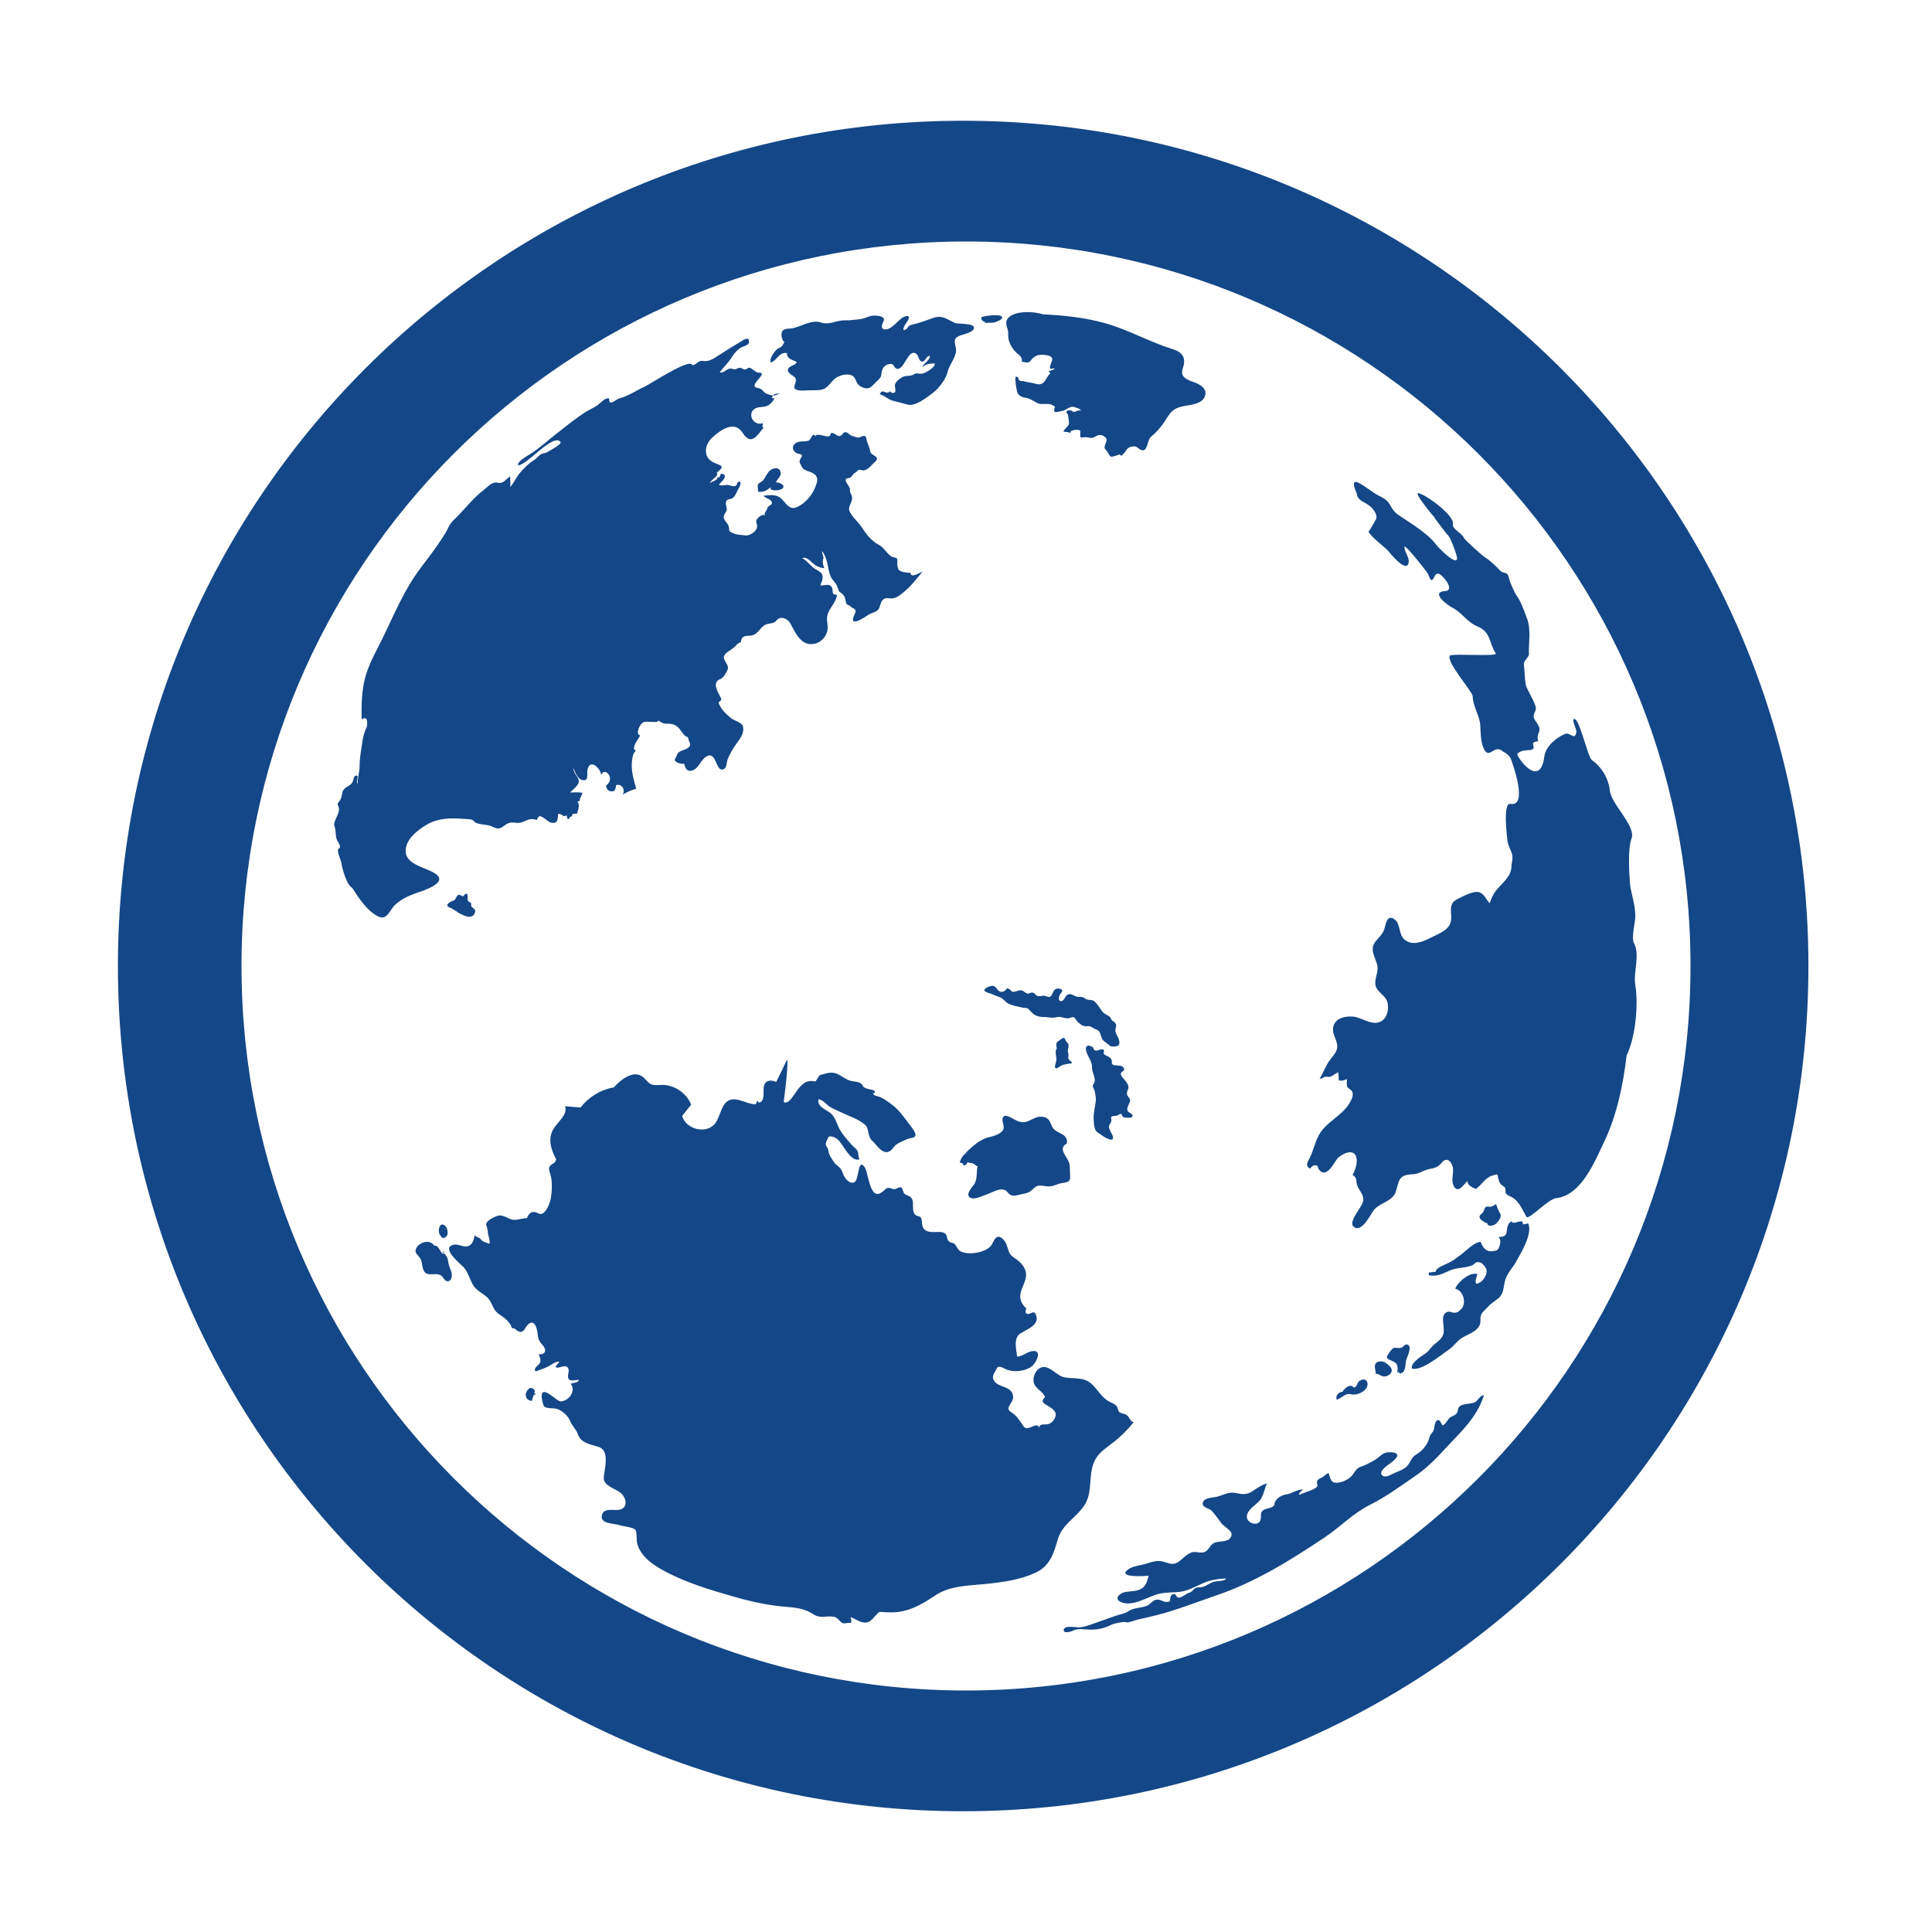 <?xml version="1.0" encoding="utf-8"?>
<!-- This Source Code Form is subject to the terms of the Mozilla Public
   - License, v. 2.0. If a copy of the MPL was not distributed with this
   - file, You can obtain one at http://mozilla.org/MPL/2.0/. -->
<svg xmlns="http://www.w3.org/2000/svg" width="32" height="32" viewBox="0 0 32 32">
  <path fill="#144787" d="M15.953,30.000 C8.221,30.000 1.953,23.732 1.953,16.000 C1.953,8.268 8.221,2.000 15.953,2.000 C23.685,2.000 29.953,8.268 29.953,16.000 C29.953,23.732 23.685,30.000 15.953,30.000 ZM16.000,4.000 C9.373,4.000 4.000,9.373 4.000,16.000 C4.000,22.627 9.373,28.000 16.000,28.000 C22.627,28.000 28.000,22.627 28.000,16.000 C28.000,9.373 22.627,4.000 16.000,4.000 ZM27.085,16.311 C27.142,16.652 27.085,17.189 26.942,17.483 C26.885,17.958 26.784,18.470 26.561,18.931 C26.407,19.254 26.189,19.798 25.772,19.846 C25.646,19.858 25.319,20.214 25.283,20.155 C25.208,20.028 25.155,19.869 24.999,19.809 C24.873,19.751 24.990,19.698 24.895,19.643 C24.828,19.607 24.816,19.527 24.803,19.452 C24.756,19.459 24.710,19.469 24.668,19.492 C24.580,19.543 24.528,19.636 24.445,19.693 C24.391,19.671 24.300,19.631 24.307,19.561 C24.235,19.627 24.158,19.762 24.088,19.660 C24.030,19.576 24.071,19.459 24.068,19.367 C24.064,19.275 23.978,19.139 23.883,19.254 C23.816,19.334 23.769,19.345 23.665,19.365 C23.570,19.385 23.496,19.449 23.395,19.450 C23.156,19.456 23.176,19.563 23.117,19.744 C23.063,19.902 22.845,19.920 22.750,20.050 C22.700,20.117 22.549,20.431 22.421,20.318 C22.319,20.227 22.581,19.988 22.581,19.868 C22.581,19.767 22.498,19.709 22.475,19.618 C22.457,19.552 22.479,19.498 22.403,19.463 C22.448,19.376 22.500,19.239 22.455,19.142 C22.398,19.015 22.189,19.130 22.139,19.206 C22.088,19.277 21.964,19.523 21.848,19.374 C21.819,19.341 21.840,19.299 21.785,19.301 C21.747,19.301 21.720,19.325 21.702,19.354 C21.621,19.328 21.652,19.254 21.682,19.199 C21.770,19.040 21.781,18.864 21.900,18.718 C22.026,18.561 22.220,18.468 22.333,18.301 C22.372,18.242 22.441,18.131 22.385,18.064 C22.364,18.038 22.326,18.027 22.313,17.995 C22.297,17.956 22.315,17.913 22.310,17.874 C22.268,17.891 22.222,17.909 22.175,17.894 C22.169,17.851 22.175,17.805 22.164,17.761 C22.108,17.783 22.049,17.851 21.982,17.836 C21.919,17.823 21.927,17.867 21.857,17.865 C21.916,17.772 21.952,17.667 22.015,17.575 C22.051,17.521 22.101,17.473 22.130,17.413 C22.198,17.271 22.058,17.158 22.081,17.020 C22.106,16.863 22.281,16.825 22.417,16.839 C22.554,16.854 22.707,16.980 22.845,16.930 C22.975,16.887 23.014,16.706 22.977,16.590 C22.933,16.460 22.768,16.424 22.779,16.265 C22.784,16.172 22.831,16.089 22.813,15.996 C22.799,15.921 22.761,15.854 22.743,15.779 C22.700,15.598 22.867,15.549 22.923,15.405 C22.951,15.329 22.964,15.138 23.092,15.223 C23.205,15.300 23.158,15.476 23.266,15.564 C23.392,15.670 23.563,15.600 23.690,15.535 C23.796,15.480 23.958,15.425 24.012,15.314 C24.088,15.163 23.947,14.988 24.138,14.892 C24.217,14.853 24.415,14.744 24.505,14.779 C24.587,14.810 24.616,14.902 24.675,14.961 C24.699,14.882 24.731,14.810 24.781,14.748 C24.889,14.613 25.040,14.518 25.035,14.330 C25.082,14.104 25.010,14.119 24.970,13.940 C24.961,13.858 24.888,13.292 25.017,13.315 C25.310,13.366 25.065,12.676 25.022,12.563 C25.008,12.523 24.942,12.470 24.895,12.448 C24.767,12.330 24.692,12.528 24.611,12.454 C24.512,12.332 24.530,12.133 24.515,11.982 C24.490,11.818 24.397,11.698 24.393,11.534 C24.391,11.455 23.924,10.932 24.021,10.856 C24.079,10.823 24.816,10.879 24.776,10.823 C24.654,10.644 24.704,10.469 24.461,10.371 C24.307,10.307 24.204,10.138 24.055,10.065 C23.983,10.030 23.679,9.806 23.937,9.790 C24.106,9.779 23.902,9.526 23.827,9.502 C23.735,9.473 23.742,9.752 23.654,9.509 C23.635,9.469 23.273,9.012 23.264,9.056 C23.252,9.127 23.343,9.225 23.333,9.307 C23.306,9.533 22.982,9.108 22.993,9.125 C22.933,9.059 22.694,8.882 22.666,8.802 C22.671,8.819 22.774,8.629 22.775,8.629 C22.833,8.553 22.774,8.467 22.707,8.398 C22.624,8.314 22.486,8.305 22.473,8.177 C22.471,8.157 22.374,7.979 22.459,7.982 C22.529,7.988 22.754,8.172 22.836,8.210 C23.061,8.314 22.996,8.383 23.128,8.505 C23.313,8.638 23.606,8.799 23.768,8.997 C23.793,9.043 24.122,9.380 24.134,9.252 C24.138,9.209 24.019,8.872 23.971,8.855 C23.971,8.855 23.755,8.580 23.750,8.556 C23.751,8.565 23.408,8.154 23.493,8.168 C23.624,8.192 24.093,8.542 24.064,8.677 C24.044,8.766 24.221,8.830 24.248,8.912 C24.255,8.935 24.567,9.221 24.611,9.241 C24.658,9.263 24.819,9.415 24.855,9.460 C24.920,9.506 24.972,9.462 24.994,9.578 C25.003,9.631 25.087,9.819 25.114,9.855 C25.193,9.961 25.247,10.125 25.294,10.249 C25.360,10.431 25.319,10.633 25.323,10.821 C25.342,10.874 25.233,10.938 25.240,11.005 C25.253,11.111 25.254,11.235 25.269,11.329 C25.283,11.426 25.466,11.679 25.436,11.759 C25.366,11.907 25.416,11.891 25.486,12.027 C25.533,12.120 25.436,12.159 25.479,12.277 C25.296,12.295 25.477,12.379 25.360,12.421 C25.254,12.435 25.222,12.414 25.132,12.483 C25.100,12.506 25.506,13.100 25.580,12.526 C25.600,12.372 25.765,12.220 25.921,12.157 C26.006,12.120 26.087,12.281 26.110,12.120 C26.115,12.075 26.029,11.929 26.071,11.909 C26.155,11.878 26.299,12.539 26.365,12.588 C26.529,12.703 26.642,12.893 26.664,13.093 C26.687,13.325 27.108,13.685 27.021,13.898 C26.960,14.050 26.984,14.494 27.000,14.662 C27.027,14.841 27.085,14.984 27.086,15.176 C27.086,15.280 27.016,15.531 27.063,15.619 C27.169,15.815 27.050,16.103 27.085,16.311 ZM22.142,23.184 C22.112,23.125 22.171,23.051 22.238,23.053 C22.254,23.009 22.333,22.943 22.382,22.954 C22.416,22.963 22.419,23.000 22.453,22.969 C22.486,22.940 22.480,22.892 22.522,22.869 C22.633,22.801 22.687,22.918 22.624,23.003 C22.576,23.067 22.455,23.115 22.380,23.094 C22.284,23.069 22.231,23.151 22.142,23.184 ZM23.207,22.324 C23.239,22.315 23.270,22.260 23.306,22.269 C23.406,22.296 23.298,22.486 23.288,22.537 C23.275,22.612 23.284,22.763 23.169,22.745 L23.178,22.726 C23.171,22.725 23.158,22.726 23.151,22.728 C23.149,22.736 23.142,22.743 23.142,22.745 C23.147,22.701 23.158,22.644 23.137,22.603 C23.111,22.555 23.056,22.544 23.013,22.521 C22.969,22.499 22.959,22.482 22.986,22.442 C23.007,22.409 23.041,22.351 23.077,22.331 C23.117,22.311 23.164,22.338 23.207,22.324 ZM22.843,22.551 C22.923,22.537 22.969,22.582 23.023,22.635 C23.084,22.697 23.040,22.772 22.962,22.794 C22.887,22.818 22.856,22.754 22.786,22.754 C22.784,22.741 22.788,22.725 22.782,22.715 L22.784,22.717 C22.770,22.644 22.750,22.570 22.843,22.551 ZM21.519,24.762 C21.567,24.727 21.846,24.663 21.821,24.594 C21.794,24.527 21.833,24.497 21.894,24.472 C21.932,24.456 21.966,24.405 22.006,24.399 C22.036,24.472 22.031,24.559 22.135,24.559 C22.214,24.559 22.293,24.523 22.355,24.476 C22.432,24.421 22.439,24.330 22.536,24.295 C22.621,24.266 22.687,24.230 22.764,24.186 C22.833,24.148 22.894,24.066 22.975,24.056 C23.014,24.053 23.111,24.047 23.138,24.086 C23.178,24.144 23.007,24.248 22.971,24.277 C22.933,24.308 22.826,24.395 22.905,24.445 C22.964,24.479 23.050,24.417 23.102,24.395 C23.176,24.363 23.259,24.339 23.313,24.275 C23.363,24.217 23.378,24.138 23.448,24.097 C23.536,24.044 23.588,23.991 23.640,23.902 C23.674,23.845 23.670,23.783 23.719,23.732 C23.768,23.678 23.748,23.617 23.778,23.557 C23.830,23.464 23.868,23.572 23.893,23.610 C23.953,23.590 23.971,23.508 24.025,23.473 C24.059,23.452 24.122,23.435 24.138,23.393 C24.152,23.359 24.143,23.326 24.174,23.297 C24.231,23.242 24.357,23.260 24.429,23.226 C24.472,23.206 24.526,23.098 24.578,23.111 C24.487,23.399 24.310,23.603 24.102,23.820 C23.895,24.033 23.706,24.266 23.458,24.435 C23.205,24.609 22.957,24.793 22.680,24.931 C22.405,25.070 22.198,25.292 21.945,25.461 C21.384,25.837 20.791,26.207 20.145,26.425 C19.822,26.536 19.494,26.666 19.162,26.751 C19.054,26.779 18.944,26.802 18.835,26.828 C18.811,26.833 18.676,26.883 18.658,26.872 C18.648,26.848 18.444,26.892 18.414,26.908 C18.301,26.966 18.196,26.992 18.071,26.992 C17.968,26.992 17.857,26.963 17.765,27.012 C17.733,27.030 17.578,27.065 17.628,26.974 C17.655,26.924 17.821,26.954 17.862,26.954 C17.963,26.952 18.056,26.912 18.150,26.879 C18.270,26.839 18.383,26.793 18.504,26.755 C18.570,26.735 18.631,26.724 18.687,26.688 C18.784,26.624 18.892,26.637 18.993,26.598 C19.061,26.573 19.104,26.473 19.201,26.498 C19.250,26.511 19.275,26.533 19.329,26.533 C19.399,26.531 19.370,26.513 19.385,26.462 C19.403,26.392 19.458,26.381 19.487,26.438 C19.525,26.511 19.644,26.394 19.694,26.381 C19.771,26.363 19.759,26.287 19.866,26.290 C19.962,26.296 20.025,26.216 20.116,26.197 C20.163,26.186 20.285,26.190 20.310,26.145 C20.187,26.148 20.064,26.166 19.947,26.214 C19.825,26.263 19.710,26.334 19.579,26.360 C19.457,26.381 19.329,26.369 19.207,26.396 C19.090,26.422 18.986,26.482 18.874,26.520 C18.777,26.555 18.653,26.580 18.556,26.531 C18.448,26.473 18.551,26.391 18.624,26.372 C18.720,26.350 18.836,26.365 18.919,26.305 C18.986,26.258 19.005,26.172 19.025,26.099 C18.982,26.103 18.525,26.137 18.667,26.010 C18.732,25.950 18.835,25.935 18.919,25.917 C19.013,25.897 19.102,25.851 19.201,25.855 C19.324,25.860 19.401,25.950 19.520,25.868 C19.590,25.820 19.647,25.747 19.728,25.716 C19.807,25.684 19.904,25.746 19.976,25.693 C20.039,25.645 20.052,25.567 20.138,25.545 C20.224,25.523 20.384,25.545 20.399,25.418 C20.408,25.352 20.267,25.281 20.230,25.230 C20.183,25.164 20.122,25.079 20.066,25.020 C20.028,24.982 19.915,24.969 19.920,24.904 C19.929,24.802 20.086,24.807 20.156,24.791 C20.266,24.763 20.348,24.703 20.467,24.729 C20.569,24.749 20.647,24.763 20.738,24.703 C20.819,24.650 20.891,24.596 20.986,24.569 C20.943,24.654 20.934,24.754 20.879,24.835 C20.830,24.904 20.749,24.947 20.695,25.015 C20.542,25.206 20.843,25.316 20.879,25.172 C20.897,25.095 20.857,25.039 20.952,24.999 C21.010,24.975 21.102,24.977 21.110,24.907 C21.123,24.820 21.227,24.762 21.312,24.751 C21.400,24.738 21.497,24.663 21.583,24.671 C21.562,24.691 21.508,24.727 21.519,24.762 ZM19.358,6.878 C19.266,7.018 19.200,7.122 19.066,7.232 C18.993,7.294 19.013,7.534 18.871,7.436 C18.822,7.401 18.820,7.388 18.748,7.396 C18.700,7.401 18.649,7.447 18.639,7.487 C18.612,7.492 18.581,7.587 18.547,7.525 C18.527,7.534 18.419,7.572 18.400,7.563 C18.371,7.551 18.347,7.478 18.319,7.454 C18.245,7.394 18.373,7.308 18.310,7.246 C18.263,7.199 18.205,7.193 18.151,7.226 C18.065,7.283 18.029,7.228 17.946,7.244 C17.858,7.261 17.905,7.195 17.891,7.131 C17.853,7.113 17.808,7.117 17.770,7.128 C17.720,7.142 17.736,7.152 17.731,7.173 C17.713,7.157 17.630,7.152 17.618,7.150 C17.610,7.117 17.702,7.062 17.707,7.011 C17.707,6.997 17.689,6.860 17.684,6.855 C17.616,6.805 17.722,6.776 17.761,6.811 C17.806,6.849 17.844,6.778 17.902,6.802 C17.907,6.774 17.799,6.742 17.776,6.738 C17.715,6.729 17.653,6.800 17.589,6.807 C17.567,6.809 17.475,6.842 17.463,6.813 C17.452,6.791 17.468,6.758 17.475,6.738 C17.443,6.711 17.407,6.694 17.364,6.691 C17.299,6.685 17.233,6.705 17.173,6.672 C17.098,6.629 17.057,6.599 16.969,6.585 C16.906,6.574 16.852,6.537 16.843,6.474 C16.834,6.423 16.808,6.293 16.821,6.242 C16.893,6.228 16.846,6.304 16.904,6.308 C16.963,6.312 17.008,6.330 17.067,6.337 C17.118,6.343 17.191,6.377 17.242,6.361 C17.324,6.335 17.348,6.204 17.395,6.193 C17.393,6.175 17.382,6.160 17.366,6.149 C17.404,6.140 17.441,6.128 17.472,6.106 C17.445,6.091 17.382,6.133 17.391,6.075 C17.398,6.033 17.423,5.996 17.429,5.954 C17.438,5.869 17.231,5.867 17.181,5.887 C17.139,5.902 17.102,5.931 17.076,5.967 C17.037,6.025 16.994,6.000 16.925,5.991 C16.938,5.900 16.871,5.883 16.818,5.825 C16.742,5.745 16.690,5.636 16.699,5.528 C16.706,5.439 16.629,5.364 16.690,5.278 C16.785,5.145 17.116,5.151 17.272,5.206 C17.623,5.224 17.968,5.258 18.310,5.355 C18.696,5.464 19.038,5.663 19.417,5.781 C19.597,5.836 19.649,5.934 19.590,6.104 C19.539,6.250 19.669,6.293 19.784,6.333 C19.886,6.372 20.003,6.441 19.955,6.568 C19.913,6.678 19.759,6.701 19.658,6.718 C19.530,6.738 19.430,6.765 19.358,6.878 ZM16.767,16.426 C16.812,16.438 16.868,16.393 16.922,16.404 C16.956,16.411 16.963,16.433 16.990,16.444 C17.021,16.460 17.021,16.460 17.051,16.453 C17.073,16.438 17.096,16.433 17.127,16.449 C17.147,16.462 17.152,16.484 17.179,16.493 C17.218,16.510 17.247,16.493 17.289,16.491 C17.350,16.500 17.377,16.542 17.420,16.482 C17.447,16.426 17.459,16.373 17.526,16.373 C17.578,16.377 17.618,16.400 17.578,16.442 C17.553,16.473 17.535,16.502 17.538,16.551 C17.549,16.590 17.582,16.590 17.610,16.566 C17.643,16.533 17.653,16.473 17.709,16.466 C17.759,16.462 17.804,16.508 17.857,16.511 C17.882,16.513 17.905,16.508 17.932,16.517 C17.961,16.526 17.972,16.539 17.991,16.551 C18.040,16.571 18.076,16.553 18.115,16.577 C18.189,16.632 18.220,16.715 18.277,16.774 C18.311,16.807 18.364,16.817 18.391,16.852 C18.403,16.874 18.409,16.889 18.419,16.903 C18.439,16.914 18.459,16.925 18.473,16.947 C18.500,16.981 18.480,17.011 18.475,17.052 C18.468,17.087 18.484,17.116 18.502,17.153 C18.531,17.195 18.579,17.322 18.489,17.328 C18.466,17.335 18.432,17.335 18.414,17.331 C18.382,17.331 18.400,17.335 18.378,17.315 C18.346,17.291 18.313,17.266 18.283,17.242 C18.238,17.202 18.240,17.145 18.211,17.094 C18.195,17.065 18.162,17.054 18.124,17.038 C18.103,17.020 18.090,17.020 18.060,17.001 C18.033,16.992 18.008,16.998 17.975,16.998 C17.923,16.996 17.849,16.932 17.821,16.890 C17.804,16.861 17.801,16.847 17.767,16.847 C17.742,16.845 17.715,16.867 17.688,16.867 C17.621,16.867 17.571,16.830 17.499,16.848 C17.436,16.865 17.384,16.852 17.314,16.845 C17.240,16.848 17.161,16.836 17.105,16.785 C17.073,16.759 17.055,16.723 17.015,16.699 C16.979,16.692 16.938,16.694 16.911,16.684 C16.848,16.668 16.769,16.655 16.711,16.628 C16.665,16.608 16.636,16.566 16.595,16.535 C16.546,16.506 16.474,16.491 16.424,16.462 C16.379,16.449 16.264,16.422 16.318,16.375 C16.345,16.351 16.406,16.329 16.440,16.327 C16.501,16.336 16.505,16.386 16.546,16.415 C16.578,16.440 16.625,16.429 16.659,16.397 C16.679,16.375 16.674,16.358 16.704,16.377 C16.731,16.386 16.747,16.415 16.767,16.426 ZM16.489,5.335 C16.436,5.355 16.381,5.339 16.325,5.351 C16.325,5.348 16.323,5.342 16.323,5.339 C16.285,5.328 16.242,5.295 16.257,5.253 C16.303,5.233 16.589,5.189 16.598,5.257 C16.604,5.293 16.515,5.324 16.489,5.335 ZM15.832,5.765 C15.861,5.889 15.724,6.033 15.696,6.158 C15.671,6.273 15.550,6.434 15.455,6.505 C15.354,6.581 15.158,6.740 15.027,6.700 C14.950,6.678 14.871,6.658 14.791,6.638 C14.711,6.618 14.644,6.548 14.572,6.530 C14.617,6.417 14.687,6.558 14.741,6.477 C14.747,6.501 14.799,6.523 14.820,6.499 C14.844,6.477 14.822,6.415 14.822,6.388 C14.820,6.319 14.939,6.235 15.002,6.228 C15.047,6.224 15.099,6.226 15.137,6.200 C15.185,6.166 15.223,6.202 15.286,6.186 C15.331,6.177 15.503,6.078 15.480,6.018 C15.392,6.027 15.354,6.018 15.277,6.082 C15.293,6.020 15.419,5.951 15.399,5.894 C15.338,5.896 15.336,5.980 15.279,5.989 C15.223,5.998 15.214,5.892 15.182,5.865 C15.043,5.750 14.982,6.140 14.854,6.107 C14.797,6.093 14.815,6.013 14.732,6.029 C14.630,6.049 14.603,6.122 14.596,6.215 C14.592,6.268 14.500,6.330 14.459,6.379 C14.394,6.457 14.311,6.441 14.236,6.388 C14.171,6.344 14.180,6.242 14.101,6.215 C14.026,6.188 13.929,6.210 13.860,6.250 C13.778,6.297 13.736,6.394 13.657,6.437 C13.583,6.474 13.461,6.461 13.384,6.465 C13.339,6.466 13.136,6.492 13.157,6.397 C13.172,6.330 13.215,6.275 13.138,6.228 C13.098,6.202 13.019,6.153 13.062,6.097 C13.098,6.051 13.175,6.053 13.197,5.996 C13.127,5.958 13.031,5.947 13.035,5.849 C12.924,5.829 12.884,5.927 12.814,5.980 C12.717,6.051 12.773,5.914 12.792,5.882 C12.818,5.838 12.866,5.774 12.915,5.758 C12.965,5.739 12.969,5.690 13.003,5.656 L12.990,5.667 C12.951,5.628 12.933,5.550 12.951,5.499 C12.972,5.437 13.048,5.448 13.100,5.441 C13.256,5.422 13.431,5.288 13.592,5.340 C13.745,5.391 13.848,5.300 14.002,5.306 C14.080,5.308 14.169,5.293 14.247,5.286 C14.329,5.277 14.394,5.227 14.480,5.227 C14.542,5.227 14.680,5.238 14.631,5.328 C14.606,5.377 14.576,5.462 14.673,5.455 C14.800,5.446 14.887,5.264 15.005,5.237 C15.086,5.216 15.045,5.306 15.020,5.335 C15.011,5.344 14.915,5.492 14.993,5.461 C15.011,5.452 15.025,5.439 15.036,5.422 C15.063,5.380 15.111,5.377 15.160,5.364 C15.253,5.339 15.342,5.309 15.431,5.275 C15.604,5.207 15.669,5.282 15.818,5.349 C15.863,5.371 16.160,5.346 16.131,5.441 C16.111,5.504 15.976,5.534 15.920,5.552 C15.789,5.594 15.807,5.648 15.832,5.765 ZM12.967,8.084 C12.936,8.126 12.792,8.137 12.760,8.097 C12.764,8.090 12.767,8.077 12.774,8.072 L12.742,8.086 C12.694,8.134 12.623,8.154 12.557,8.145 C12.559,8.110 12.541,8.057 12.555,8.026 C12.571,7.993 12.614,7.984 12.638,7.957 C12.679,7.908 12.704,7.835 12.753,7.793 C12.807,7.747 12.907,7.731 12.927,7.815 C12.949,7.895 12.868,7.928 12.853,7.991 C12.909,7.988 13.008,8.032 12.967,8.084 ZM12.708,6.525 C12.735,6.534 12.771,6.548 12.803,6.552 C12.783,6.576 12.776,6.609 12.830,6.594 C12.803,6.652 12.746,6.714 12.683,6.731 C12.611,6.749 12.528,6.732 12.474,6.793 C12.386,6.893 12.501,7.060 12.631,7.008 C12.643,7.057 12.607,7.068 12.647,7.084 C12.530,7.226 12.440,7.387 12.298,7.166 C12.165,6.960 11.940,7.117 11.804,7.241 C11.654,7.376 11.638,7.600 11.856,7.676 C11.994,7.725 11.973,7.742 11.870,7.831 C11.917,7.886 11.775,7.937 11.759,8.004 C11.796,7.964 11.874,7.970 11.886,7.906 C11.951,7.917 11.911,7.837 11.960,7.848 C12.082,7.873 11.928,8.001 11.906,8.026 C11.949,8.055 11.998,8.032 12.045,8.032 C12.086,8.032 12.125,8.059 12.165,8.052 C12.221,8.044 12.194,7.999 12.230,7.982 C12.294,7.955 12.253,8.061 12.244,8.073 C12.205,8.130 12.176,8.248 12.109,8.261 C12.048,8.272 12.014,8.283 12.025,8.360 C12.034,8.432 12.057,8.425 12.009,8.502 C11.940,8.606 12.055,8.642 12.071,8.726 C12.088,8.815 12.061,8.791 12.140,8.830 C12.206,8.862 12.273,8.857 12.343,8.868 C12.426,8.879 12.566,8.782 12.537,8.689 C12.523,8.644 12.516,8.620 12.550,8.584 C12.573,8.558 12.640,8.502 12.674,8.544 C12.641,8.498 12.701,8.465 12.708,8.420 C12.715,8.365 12.814,8.374 12.778,8.303 C12.758,8.268 12.638,8.230 12.650,8.210 C12.728,8.201 12.810,8.190 12.884,8.221 C13.003,8.272 13.046,8.471 13.202,8.398 C13.366,8.321 13.483,8.163 13.529,7.995 C13.565,7.860 13.454,7.829 13.350,7.791 C13.287,7.767 13.278,7.727 13.249,7.669 C13.217,7.603 13.342,7.536 13.245,7.521 C13.125,7.501 13.084,7.376 13.209,7.325 C13.267,7.303 13.328,7.317 13.386,7.301 C13.438,7.286 13.458,7.144 13.506,7.228 C13.510,7.166 13.666,7.232 13.715,7.228 C13.783,7.223 13.729,7.164 13.790,7.172 C13.830,7.179 13.855,7.217 13.894,7.221 C13.948,7.226 13.947,7.181 13.984,7.162 C14.035,7.141 14.069,7.210 14.110,7.219 C14.155,7.228 14.202,7.261 14.249,7.239 C14.283,7.223 14.342,7.197 14.349,7.261 C14.362,7.348 14.405,7.403 14.414,7.478 C14.423,7.552 14.601,7.554 14.489,7.653 C14.425,7.709 14.358,7.815 14.263,7.786 C14.204,7.769 14.216,7.798 14.162,7.831 C14.114,7.860 14.107,7.913 14.063,7.917 C13.925,7.930 14.083,8.044 14.078,8.110 C14.072,8.166 14.112,8.194 14.114,8.245 C14.117,8.301 14.071,8.361 14.063,8.418 C14.051,8.503 14.216,8.647 14.263,8.718 C14.344,8.841 14.425,8.955 14.560,9.026 C14.644,9.070 14.684,9.165 14.763,9.216 C14.802,9.241 14.862,9.225 14.863,9.274 C14.863,9.320 14.858,9.371 14.874,9.416 C14.894,9.478 15.023,9.487 15.079,9.487 C15.088,9.588 15.235,9.480 15.279,9.469 C15.180,9.584 15.104,9.693 14.986,9.793 C14.930,9.839 14.865,9.899 14.790,9.910 C14.725,9.921 14.673,9.883 14.619,9.939 C14.576,9.983 14.585,10.052 14.543,10.100 C14.504,10.145 14.421,10.152 14.371,10.191 C14.347,10.207 14.112,10.371 14.128,10.251 C14.133,10.209 14.160,10.176 14.169,10.136 C14.182,10.080 14.117,10.076 14.092,10.049 C14.049,10.003 14.020,10.038 14.008,9.957 C14.000,9.912 13.986,9.861 13.945,9.832 C13.876,9.784 13.898,9.786 13.866,9.708 C13.840,9.646 13.781,9.606 13.758,9.546 C13.700,9.404 13.716,9.256 13.616,9.127 C13.612,9.178 13.652,9.220 13.635,9.260 C13.619,9.303 13.632,9.373 13.657,9.411 C13.569,9.404 13.513,9.376 13.450,9.316 C13.422,9.291 13.328,9.200 13.289,9.254 C13.337,9.249 13.441,9.394 13.504,9.425 C13.648,9.497 13.648,9.548 13.587,9.695 C13.646,9.706 13.736,9.655 13.776,9.724 C13.812,9.786 13.756,9.854 13.864,9.852 C13.848,9.996 13.706,10.089 13.698,10.234 C13.693,10.316 13.725,10.386 13.698,10.469 C13.670,10.557 13.600,10.633 13.506,10.659 C13.276,10.721 13.175,10.484 13.094,10.331 C13.060,10.267 12.974,10.209 12.898,10.245 C12.868,10.260 12.855,10.293 12.825,10.307 C12.767,10.336 12.706,10.322 12.652,10.362 C12.587,10.409 12.551,10.495 12.469,10.521 C12.418,10.537 12.350,10.521 12.307,10.553 C12.280,10.573 12.273,10.608 12.271,10.639 C12.235,10.646 12.208,10.670 12.185,10.697 C12.136,10.754 12.041,10.790 12.003,10.847 C11.951,10.923 12.066,10.992 12.057,11.069 C12.052,11.115 11.976,11.231 11.940,11.244 C11.777,11.300 11.894,11.463 11.937,11.554 C11.946,11.572 11.953,11.597 11.929,11.610 C11.890,11.634 11.904,11.650 11.929,11.698 C11.971,11.776 12.037,11.836 12.106,11.893 C12.163,11.938 12.289,11.965 12.305,12.031 C12.334,12.149 12.251,12.244 12.185,12.335 C12.133,12.406 12.091,12.488 12.055,12.568 C12.037,12.607 12.037,12.707 12.001,12.731 C11.852,12.829 11.879,12.435 11.707,12.526 C11.600,12.583 11.572,12.751 11.439,12.767 C11.370,12.776 11.343,12.705 11.334,12.652 C11.297,12.652 11.253,12.649 11.219,12.630 C11.140,12.592 11.192,12.567 11.210,12.512 C11.237,12.425 11.327,12.435 11.392,12.390 C11.475,12.332 11.396,12.281 11.397,12.211 C11.336,12.204 11.286,12.111 11.252,12.069 C11.183,11.989 11.117,11.987 11.018,11.985 C10.975,11.985 10.941,11.956 10.905,11.936 C10.892,11.985 10.712,11.934 10.651,11.965 C10.596,11.995 10.518,12.162 10.603,12.180 C10.572,12.250 10.491,12.328 10.502,12.405 C10.506,12.430 10.551,12.415 10.515,12.454 C10.486,12.483 10.480,12.526 10.473,12.565 C10.443,12.740 10.491,12.900 10.538,13.064 C10.459,13.084 10.383,13.122 10.310,13.162 C10.367,13.091 10.302,12.973 10.204,13.004 C10.204,13.039 10.191,13.071 10.177,13.100 C10.119,13.113 10.080,13.111 10.053,13.062 C10.015,12.993 10.056,13.013 10.087,12.960 C10.150,12.851 10.011,12.709 9.956,12.836 C9.952,12.725 9.761,12.548 9.729,12.762 C9.720,12.829 9.758,12.958 9.628,12.915 C9.571,12.896 9.510,12.771 9.499,12.716 C9.490,12.820 9.603,12.873 9.585,12.960 C9.576,13.009 9.481,13.090 9.441,13.126 C9.508,13.124 9.580,13.120 9.645,13.130 C9.643,13.179 9.601,13.206 9.601,13.268 C9.589,13.270 9.576,13.274 9.565,13.275 C9.610,13.332 9.574,13.414 9.558,13.476 C9.537,13.472 9.502,13.485 9.481,13.483 C9.477,13.518 9.463,13.538 9.434,13.529 C9.438,13.540 9.436,13.549 9.431,13.558 C9.420,13.567 9.407,13.567 9.396,13.560 C9.396,13.543 9.386,13.518 9.387,13.501 C9.334,13.552 9.305,13.470 9.245,13.481 C9.236,13.567 9.244,13.651 9.125,13.625 C9.078,13.616 8.979,13.507 8.934,13.520 C8.915,13.525 8.902,13.552 8.893,13.583 C8.871,13.574 8.846,13.569 8.818,13.567 C8.728,13.560 8.663,13.642 8.555,13.629 C8.435,13.614 8.418,13.629 8.320,13.698 C8.233,13.760 8.172,13.685 8.086,13.669 C8.028,13.658 7.971,13.656 7.915,13.640 C7.892,13.633 7.863,13.620 7.849,13.600 C7.822,13.560 7.726,13.569 7.676,13.563 C7.466,13.545 7.257,13.549 7.070,13.658 C6.928,13.742 6.752,13.875 6.723,14.046 C6.676,14.327 7.052,14.356 7.218,14.476 C7.431,14.629 6.987,14.759 6.881,14.797 C6.756,14.841 6.632,14.901 6.536,14.995 C6.461,15.068 6.412,15.243 6.277,15.185 C6.087,15.101 5.939,14.870 5.832,14.704 C5.745,14.664 5.666,14.383 5.655,14.294 C5.648,14.239 5.549,14.061 5.627,14.046 C5.643,14.001 5.601,13.953 5.583,13.917 C5.549,13.846 5.571,13.762 5.540,13.687 C5.508,13.611 5.630,13.479 5.614,13.385 C5.607,13.345 5.574,13.326 5.609,13.286 C5.652,13.233 5.659,13.195 5.670,13.130 C5.690,13.022 5.817,13.031 5.846,12.936 C5.855,12.909 5.857,12.856 5.893,12.847 C5.965,12.829 5.884,12.953 5.921,12.982 C5.923,12.884 5.956,12.789 5.956,12.687 C5.956,12.567 5.977,12.448 5.995,12.330 C6.008,12.239 6.024,12.146 6.065,12.064 C6.094,12.011 6.099,11.832 5.990,11.918 C5.986,11.721 5.988,11.524 6.024,11.331 C6.065,11.107 6.164,10.910 6.267,10.710 C6.466,10.324 6.626,9.908 6.869,9.546 C6.987,9.369 7.126,9.207 7.246,9.030 C7.309,8.934 7.378,8.841 7.426,8.737 C7.471,8.640 7.548,8.585 7.620,8.507 C7.750,8.369 7.854,8.237 8.009,8.119 C8.075,8.068 8.149,7.973 8.242,7.995 C8.345,8.017 8.375,7.937 8.449,7.889 C8.447,7.953 8.460,8.001 8.451,8.066 C8.508,8.004 8.546,7.917 8.598,7.849 C8.672,7.758 8.756,7.676 8.857,7.612 C8.895,7.587 8.920,7.547 8.960,7.523 C8.990,7.507 9.026,7.509 9.057,7.492 C9.093,7.470 9.316,7.357 9.283,7.319 C9.157,7.168 8.710,7.729 8.578,7.704 C8.573,7.633 8.758,7.538 8.809,7.503 C8.956,7.405 9.096,7.277 9.236,7.168 C9.384,7.053 9.533,6.931 9.691,6.829 C9.765,6.783 9.846,6.751 9.914,6.698 C9.963,6.661 10.017,6.589 10.089,6.598 C10.081,6.747 10.202,6.612 10.259,6.598 C10.400,6.563 10.547,6.463 10.678,6.404 C10.761,6.366 11.435,5.923 11.466,6.046 C11.529,6.053 11.561,5.965 11.640,5.978 C11.743,5.993 11.807,5.947 11.890,5.894 C12.027,5.805 12.172,5.716 12.312,5.632 C12.366,5.601 12.415,5.594 12.406,5.672 C12.400,5.719 12.303,5.739 12.269,5.759 C12.206,5.798 12.160,5.854 12.122,5.916 C12.064,6.007 11.985,6.080 11.920,6.168 C11.985,6.182 12.016,6.128 12.071,6.109 C12.140,6.089 12.154,6.142 12.224,6.098 C12.257,6.080 12.289,6.104 12.316,6.115 C12.356,6.131 12.365,6.106 12.397,6.093 C12.444,6.075 12.499,6.169 12.562,6.171 C12.758,6.171 12.357,6.397 12.553,6.426 C12.636,6.437 12.631,6.497 12.708,6.525 ZM12.925,6.519 C12.893,6.521 12.868,6.543 12.836,6.550 C12.827,6.552 12.814,6.552 12.803,6.552 C12.810,6.543 12.819,6.536 12.827,6.532 C12.857,6.519 12.893,6.517 12.925,6.519 ZM7.191,20.631 C7.273,20.622 7.280,20.739 7.342,20.770 C7.342,20.762 7.343,20.759 7.345,20.753 C7.390,20.788 7.412,20.824 7.421,20.882 C7.430,20.954 7.448,20.992 7.473,21.057 C7.491,21.103 7.494,21.205 7.426,21.221 C7.365,21.234 7.349,21.156 7.307,21.128 C7.200,21.057 7.047,21.183 7.002,20.999 C6.984,20.928 6.993,20.881 6.943,20.819 C6.903,20.770 6.860,20.739 6.896,20.671 C6.950,20.571 7.122,20.522 7.191,20.631 ZM7.360,20.726 C7.356,20.737 7.351,20.744 7.345,20.753 C7.340,20.748 7.334,20.744 7.329,20.740 L7.360,20.726 ZM7.298,20.467 C7.237,20.411 7.275,20.221 7.370,20.301 C7.410,20.332 7.426,20.425 7.405,20.462 C7.378,20.507 7.322,20.527 7.298,20.467 ZM7.521,14.913 C7.548,14.895 7.548,14.870 7.565,14.848 C7.588,14.815 7.606,14.817 7.636,14.830 C7.647,14.835 7.660,14.848 7.676,14.842 C7.699,14.833 7.678,14.824 7.694,14.819 C7.751,14.766 7.748,14.850 7.746,14.893 C7.748,14.943 7.768,14.928 7.795,14.952 C7.818,14.970 7.798,14.984 7.805,15.008 C7.814,15.030 7.843,15.037 7.861,15.065 C7.881,15.090 7.870,15.112 7.856,15.141 C7.805,15.218 7.705,15.178 7.640,15.141 C7.611,15.134 7.574,15.105 7.550,15.088 C7.527,15.072 7.496,15.057 7.473,15.041 C7.444,15.034 7.403,15.014 7.410,14.986 C7.412,14.968 7.458,14.935 7.475,14.930 L7.521,14.913 ZM16.778,18.530 C16.859,18.576 16.931,18.607 17.024,18.572 C17.107,18.539 17.164,18.488 17.260,18.497 C17.373,18.507 17.386,18.572 17.425,18.658 C17.486,18.789 17.698,18.758 17.670,18.940 C17.520,19.022 17.664,19.144 17.704,19.248 C17.724,19.301 17.720,19.359 17.722,19.416 C17.722,19.458 17.738,19.529 17.704,19.561 C17.673,19.591 17.603,19.591 17.564,19.600 C17.510,19.614 17.458,19.642 17.402,19.649 C17.305,19.664 17.229,19.600 17.141,19.667 C17.107,19.693 17.082,19.725 17.042,19.746 C16.997,19.767 16.942,19.775 16.893,19.786 C16.846,19.797 16.791,19.815 16.744,19.795 C16.706,19.778 16.688,19.736 16.652,19.716 C16.564,19.665 16.427,19.756 16.341,19.784 C16.273,19.806 16.147,19.875 16.075,19.840 C15.971,19.789 16.116,19.654 16.145,19.600 C16.190,19.510 16.170,19.410 16.192,19.315 C16.154,19.312 16.149,19.283 16.118,19.270 C16.107,19.264 16.080,19.266 16.068,19.263 C16.053,19.261 16.039,19.252 16.025,19.248 C16.019,19.292 15.949,19.334 15.951,19.272 C15.931,19.266 15.915,19.261 15.897,19.255 C15.899,19.219 15.965,19.099 16.010,19.100 L15.998,19.090 C16.111,18.986 16.235,18.865 16.391,18.833 C16.463,18.816 16.551,18.791 16.602,18.732 C16.659,18.667 16.589,18.596 16.607,18.523 C16.627,18.439 16.729,18.503 16.778,18.530 ZM17.698,17.537 C17.704,17.564 17.756,17.581 17.754,17.605 C17.754,17.616 17.691,17.621 17.680,17.621 C17.646,17.632 17.610,17.632 17.582,17.648 C17.560,17.659 17.542,17.676 17.519,17.687 C17.432,17.725 17.497,17.597 17.497,17.552 C17.502,17.512 17.465,17.406 17.504,17.366 L17.499,17.339 C17.499,17.315 17.488,17.293 17.506,17.266 C17.511,17.247 17.546,17.237 17.564,17.220 C17.587,17.209 17.610,17.176 17.632,17.198 C17.644,17.209 17.650,17.227 17.650,17.238 C17.666,17.255 17.684,17.273 17.695,17.295 C17.700,17.322 17.700,17.357 17.688,17.379 C17.682,17.419 17.693,17.430 17.698,17.468 C17.698,17.492 17.688,17.513 17.698,17.537 ZM18.757,18.490 C18.745,18.519 18.682,18.516 18.649,18.510 C18.631,18.510 18.613,18.510 18.595,18.494 C18.576,18.476 18.590,18.446 18.561,18.452 C18.536,18.448 18.522,18.477 18.493,18.481 C18.482,18.485 18.461,18.474 18.446,18.485 C18.376,18.497 18.414,18.514 18.407,18.563 C18.405,18.607 18.355,18.636 18.369,18.678 C18.378,18.718 18.407,18.767 18.425,18.802 C18.486,18.955 18.277,18.829 18.232,18.791 C18.186,18.760 18.141,18.740 18.133,18.683 C18.117,18.640 18.121,18.598 18.115,18.552 C18.107,18.441 18.141,18.333 18.151,18.224 C18.153,18.164 18.139,18.120 18.130,18.064 C18.115,18.022 18.076,17.982 18.119,17.949 C18.146,17.891 18.130,17.861 18.115,17.801 C18.099,17.759 18.092,17.738 18.087,17.692 C18.096,17.581 18.015,17.508 17.988,17.397 C17.977,17.348 18.000,17.298 18.060,17.326 L18.103,17.346 C18.119,17.371 18.115,17.395 18.141,17.399 C18.177,17.415 18.263,17.349 18.286,17.397 C18.293,17.417 18.272,17.424 18.279,17.446 C18.288,17.468 18.310,17.477 18.324,17.484 C18.367,17.504 18.405,17.523 18.416,17.572 C18.416,17.590 18.409,17.603 18.425,17.628 C18.443,17.646 18.461,17.645 18.479,17.645 C18.531,17.652 18.588,17.643 18.610,17.688 C18.648,17.741 18.569,17.739 18.565,17.783 C18.561,17.825 18.603,17.852 18.624,17.882 C18.648,17.909 18.680,17.951 18.689,17.989 C18.700,18.040 18.664,18.058 18.666,18.111 C18.658,18.160 18.736,18.188 18.714,18.250 C18.700,18.295 18.658,18.346 18.676,18.399 C18.696,18.435 18.772,18.445 18.757,18.490 ZM7.507,20.618 C7.588,20.596 7.665,20.660 7.744,20.642 C7.827,20.624 7.852,20.527 7.859,20.458 C7.892,20.498 7.935,20.489 7.964,20.527 C7.994,20.573 8.061,20.580 8.106,20.602 C8.125,20.545 8.077,20.452 8.079,20.391 C8.079,20.356 8.045,20.288 8.055,20.263 C8.079,20.205 8.188,20.155 8.244,20.137 C8.311,20.115 8.390,20.165 8.449,20.190 C8.508,20.216 8.573,20.201 8.634,20.188 C8.665,20.181 8.697,20.177 8.729,20.176 C8.737,20.148 8.751,20.123 8.773,20.103 C8.819,20.055 8.873,20.075 8.924,20.101 C9.021,20.146 9.100,19.953 9.118,19.873 C9.141,19.771 9.152,19.580 9.123,19.478 C9.091,19.359 9.062,19.325 9.172,19.266 C9.195,19.255 9.202,19.228 9.213,19.203 C9.121,19.037 9.073,18.856 9.166,18.701 C9.242,18.574 9.409,18.461 9.359,18.322 C9.443,18.330 9.529,18.337 9.616,18.344 C9.751,18.169 9.950,18.047 10.166,18.011 C10.292,17.871 10.493,17.721 10.644,17.834 C10.693,17.871 10.723,17.929 10.779,17.956 C10.833,17.982 10.896,17.971 10.955,17.969 C11.164,17.964 11.370,18.100 11.448,18.297 C11.397,18.359 11.349,18.421 11.298,18.483 C11.360,18.711 11.712,18.793 11.849,18.601 C11.940,18.476 11.946,18.270 12.089,18.219 C12.161,18.193 12.244,18.219 12.323,18.246 C12.325,18.244 12.325,18.244 12.327,18.242 C12.329,18.242 12.329,18.248 12.329,18.248 C12.395,18.270 12.462,18.292 12.516,18.290 C12.530,18.266 12.532,18.257 12.548,18.230 C12.546,18.231 12.564,18.255 12.568,18.264 C12.586,18.255 12.605,18.257 12.618,18.237 C12.672,18.162 12.627,18.051 12.661,17.965 C12.694,17.885 12.782,17.887 12.857,17.920 C12.909,17.814 12.960,17.712 13.028,17.566 C13.062,17.492 13.033,17.869 12.981,18.242 C12.987,18.246 12.983,18.255 12.990,18.259 C13.031,18.271 13.073,18.237 13.102,18.202 C13.170,18.118 13.220,18.016 13.307,17.949 C13.364,17.903 13.440,17.896 13.508,17.913 C13.538,17.865 13.571,17.809 13.587,17.805 C13.682,17.783 13.756,17.745 13.853,17.781 C13.936,17.814 14.004,17.880 14.090,17.902 C14.148,17.916 14.256,17.914 14.286,17.976 C14.310,18.027 14.351,18.027 14.412,18.044 C14.437,18.051 14.489,18.053 14.491,18.089 C14.488,18.109 14.477,18.113 14.457,18.100 C14.464,18.155 14.534,18.153 14.574,18.169 C14.648,18.200 14.709,18.250 14.772,18.295 C14.894,18.384 14.978,18.514 15.070,18.632 C15.093,18.663 15.196,18.783 15.153,18.825 C15.126,18.853 15.068,18.847 15.034,18.864 C14.978,18.889 14.898,18.920 14.849,18.955 C14.804,18.986 14.784,19.039 14.739,19.066 C14.617,19.139 14.518,18.955 14.452,18.900 C14.362,18.825 14.400,18.691 14.328,18.630 C14.213,18.530 14.056,18.485 13.921,18.419 C13.848,18.383 13.767,18.355 13.704,18.301 C13.661,18.262 13.619,18.219 13.560,18.206 C13.560,18.206 13.558,18.208 13.558,18.210 C13.528,18.322 13.670,18.374 13.742,18.426 C13.830,18.490 13.851,18.587 13.894,18.678 C13.945,18.783 14.027,18.871 14.103,18.958 C14.137,18.995 14.182,19.022 14.205,19.068 C14.227,19.111 14.207,19.161 14.238,19.201 C14.090,19.259 13.963,18.947 13.878,18.876 C13.844,18.845 13.774,18.809 13.727,18.827 C13.700,18.880 13.653,18.949 13.691,18.991 C13.722,19.024 13.718,19.075 13.734,19.115 C13.752,19.161 13.790,19.210 13.815,19.252 C13.846,19.299 13.900,19.319 13.930,19.367 C13.950,19.399 13.959,19.436 13.975,19.469 C14.002,19.525 14.080,19.622 14.153,19.580 C14.234,19.534 14.204,19.168 14.322,19.332 C14.383,19.418 14.403,19.857 14.581,19.762 C14.685,19.707 14.662,19.643 14.791,19.694 C14.853,19.716 14.926,19.605 14.953,19.713 C14.977,19.797 14.995,19.778 15.068,19.818 C15.126,19.849 15.122,19.926 15.122,19.981 C15.122,20.048 15.126,20.128 15.209,20.143 C15.282,20.154 15.264,20.239 15.275,20.290 C15.324,20.513 15.636,20.316 15.680,20.474 C15.690,20.516 15.696,20.558 15.742,20.576 C15.769,20.587 15.805,20.589 15.822,20.615 C15.872,20.684 15.867,20.724 15.971,20.748 C16.100,20.779 16.305,20.742 16.402,20.647 C16.445,20.607 16.462,20.511 16.517,20.489 C16.582,20.462 16.658,20.569 16.672,20.615 C16.701,20.697 16.704,20.766 16.782,20.821 C16.859,20.873 16.929,20.924 16.970,21.010 C17.069,21.214 16.835,21.365 16.915,21.558 C16.933,21.602 16.965,21.640 16.999,21.671 C16.992,21.691 16.976,21.733 16.997,21.752 C17.049,21.797 17.112,21.695 17.148,21.757 C17.247,21.936 17.013,22.016 16.902,22.085 C16.780,22.162 16.834,22.357 16.848,22.471 C16.943,22.466 17.021,22.378 17.121,22.377 C17.267,22.377 17.152,22.579 17.100,22.623 C16.986,22.715 16.789,22.739 16.654,22.675 C16.613,22.657 16.535,22.604 16.507,22.670 C16.478,22.734 16.417,22.792 16.462,22.865 C16.537,22.992 16.747,22.945 16.780,23.118 C16.801,23.237 16.622,23.313 16.749,23.391 C16.848,23.452 16.888,23.532 16.951,23.621 C17.028,23.732 17.170,23.521 17.220,23.656 C17.197,23.574 17.307,23.599 17.351,23.590 C17.414,23.579 17.463,23.523 17.481,23.464 C17.515,23.357 17.380,23.306 17.310,23.257 C17.251,23.215 17.262,23.186 17.310,23.140 C17.278,23.058 17.195,23.023 17.147,22.954 C17.085,22.865 17.127,22.721 17.217,22.664 C17.359,22.573 17.493,22.787 17.627,22.812 C17.778,22.841 17.946,22.805 18.071,22.914 C18.184,23.011 18.241,23.149 18.382,23.220 C18.443,23.251 18.506,23.268 18.518,23.344 C18.531,23.430 18.619,23.393 18.676,23.450 C18.714,23.486 18.718,23.543 18.777,23.557 C18.676,23.681 18.563,23.796 18.435,23.894 C18.329,23.976 18.211,24.051 18.144,24.169 C18.008,24.412 18.117,24.716 17.950,24.949 C17.808,25.150 17.592,25.250 17.520,25.498 C17.454,25.725 17.395,25.931 17.161,26.044 C16.893,26.172 16.582,26.210 16.289,26.239 C16.012,26.265 15.724,26.268 15.485,26.429 C15.262,26.578 15.043,26.706 14.764,26.706 C14.698,26.706 14.633,26.702 14.567,26.697 C14.511,26.739 14.475,26.799 14.421,26.842 C14.313,26.930 14.187,26.821 14.085,26.782 C14.101,26.815 14.105,26.848 14.096,26.883 C14.044,26.862 13.988,26.912 13.939,26.873 C13.896,26.842 13.871,26.790 13.813,26.779 C13.679,26.755 13.596,26.819 13.465,26.733 C13.274,26.609 13.078,26.627 12.855,26.598 C12.625,26.567 12.397,26.516 12.172,26.451 C11.769,26.336 11.334,26.207 10.968,26.001 C10.797,25.906 10.621,25.778 10.560,25.587 C10.534,25.512 10.556,25.416 10.529,25.345 C10.511,25.299 10.315,25.279 10.267,25.263 C10.162,25.228 9.925,25.244 9.972,25.088 C10.004,24.977 10.148,25.017 10.234,25.009 C10.403,24.995 10.387,24.822 10.285,24.732 C10.193,24.650 9.992,24.616 10.000,24.472 C10.011,24.326 10.107,24.022 9.911,23.964 C9.763,23.920 9.621,23.900 9.569,23.750 C9.542,23.670 9.472,23.616 9.441,23.532 C9.409,23.450 9.316,23.371 9.235,23.339 C9.179,23.315 9.024,23.342 9.003,23.278 C8.987,23.229 8.970,23.165 8.972,23.115 C8.983,22.940 9.218,23.211 9.285,23.211 C9.423,23.207 9.547,23.036 9.452,22.920 C9.494,22.900 9.569,22.909 9.589,22.858 C9.542,22.848 9.445,22.892 9.416,22.834 C9.387,22.777 9.449,22.699 9.400,22.648 C9.357,22.601 9.280,22.657 9.226,22.652 C9.161,22.646 9.265,22.577 9.262,22.553 C9.186,22.551 9.123,22.617 9.058,22.644 C8.999,22.672 8.936,22.688 8.877,22.715 C8.825,22.679 8.897,22.626 8.922,22.601 C8.978,22.548 8.943,22.490 8.922,22.431 C9.051,22.440 9.055,22.347 8.979,22.269 C8.880,22.169 8.925,22.096 8.880,21.981 C8.828,21.848 8.746,21.919 8.699,22.001 C8.611,22.152 8.525,21.963 8.483,22.003 C8.444,21.888 8.356,21.828 8.258,21.761 C8.170,21.702 8.158,21.597 8.097,21.518 C8.023,21.425 7.897,21.391 7.836,21.285 C7.780,21.189 7.755,21.076 7.680,20.990 C7.635,20.939 7.295,20.673 7.507,20.618 ZM8.787,22.989 C8.819,22.987 8.868,23.022 8.857,23.053 L8.843,23.067 C8.857,23.073 8.868,23.078 8.871,23.094 C8.819,23.100 8.827,23.167 8.807,23.202 C8.724,23.202 8.685,23.116 8.721,23.053 C8.731,23.031 8.758,22.991 8.787,22.989 ZM24.510,20.174 C24.490,20.126 24.542,20.112 24.566,20.075 C24.594,20.033 24.580,19.982 24.647,19.984 C24.675,19.986 24.679,19.993 24.704,19.984 C24.729,19.977 24.758,19.955 24.781,19.942 C24.796,20.002 24.814,20.039 24.843,20.090 C24.871,20.139 24.852,20.181 24.819,20.223 C24.796,20.250 24.773,20.281 24.737,20.292 C24.697,20.307 24.638,20.312 24.634,20.258 C24.631,20.258 24.625,20.258 24.621,20.256 C24.623,20.252 24.625,20.250 24.627,20.247 L24.618,20.258 C24.584,20.241 24.524,20.210 24.510,20.174 ZM24.501,21.961 C24.438,22.069 24.310,22.100 24.213,22.160 C24.127,22.216 24.075,22.304 23.990,22.360 C23.857,22.449 23.538,22.719 23.383,22.666 C23.368,22.568 23.539,22.466 23.609,22.418 C23.663,22.382 23.687,22.336 23.726,22.295 C23.785,22.236 23.856,22.205 23.897,22.121 C23.951,22.012 23.849,21.817 23.942,21.746 C24.014,21.693 24.048,21.761 24.122,21.739 C24.167,21.724 24.194,21.691 24.217,21.666 C24.287,21.562 24.233,21.373 24.104,21.345 C24.138,21.240 24.345,21.061 24.471,21.103 C24.460,21.148 24.426,21.207 24.449,21.263 C24.544,21.258 24.639,21.123 24.621,21.032 C24.612,20.992 24.566,20.934 24.526,20.915 C24.434,20.879 24.433,20.941 24.377,20.961 C24.260,21.005 24.127,20.992 24.003,21.048 C23.884,21.099 23.811,21.147 23.670,21.123 C23.660,21.107 23.660,21.090 23.670,21.076 C23.701,21.079 23.748,21.061 23.778,21.066 C23.785,20.997 23.917,20.955 23.978,20.924 C24.003,20.910 24.052,20.886 24.071,20.875 C24.096,20.859 24.138,20.821 24.161,20.808 C24.251,20.751 24.409,20.573 24.524,20.569 C24.560,20.667 24.616,20.740 24.733,20.722 C24.789,20.711 24.810,20.718 24.837,20.637 C24.855,20.584 24.859,20.533 24.821,20.487 C25.037,20.498 24.897,20.321 25.028,20.232 C25.096,20.288 25.143,20.212 25.217,20.234 C25.220,20.250 25.224,20.265 25.227,20.281 C25.247,20.272 25.287,20.278 25.308,20.259 C25.398,20.421 25.186,20.764 25.105,20.908 C25.053,20.999 24.979,21.074 24.942,21.170 C24.898,21.281 24.920,21.413 24.826,21.496 C24.751,21.562 24.690,21.588 24.623,21.668 C24.587,21.710 24.550,21.728 24.530,21.783 C24.508,21.845 24.537,21.899 24.501,21.961 Z"/>
</svg>
